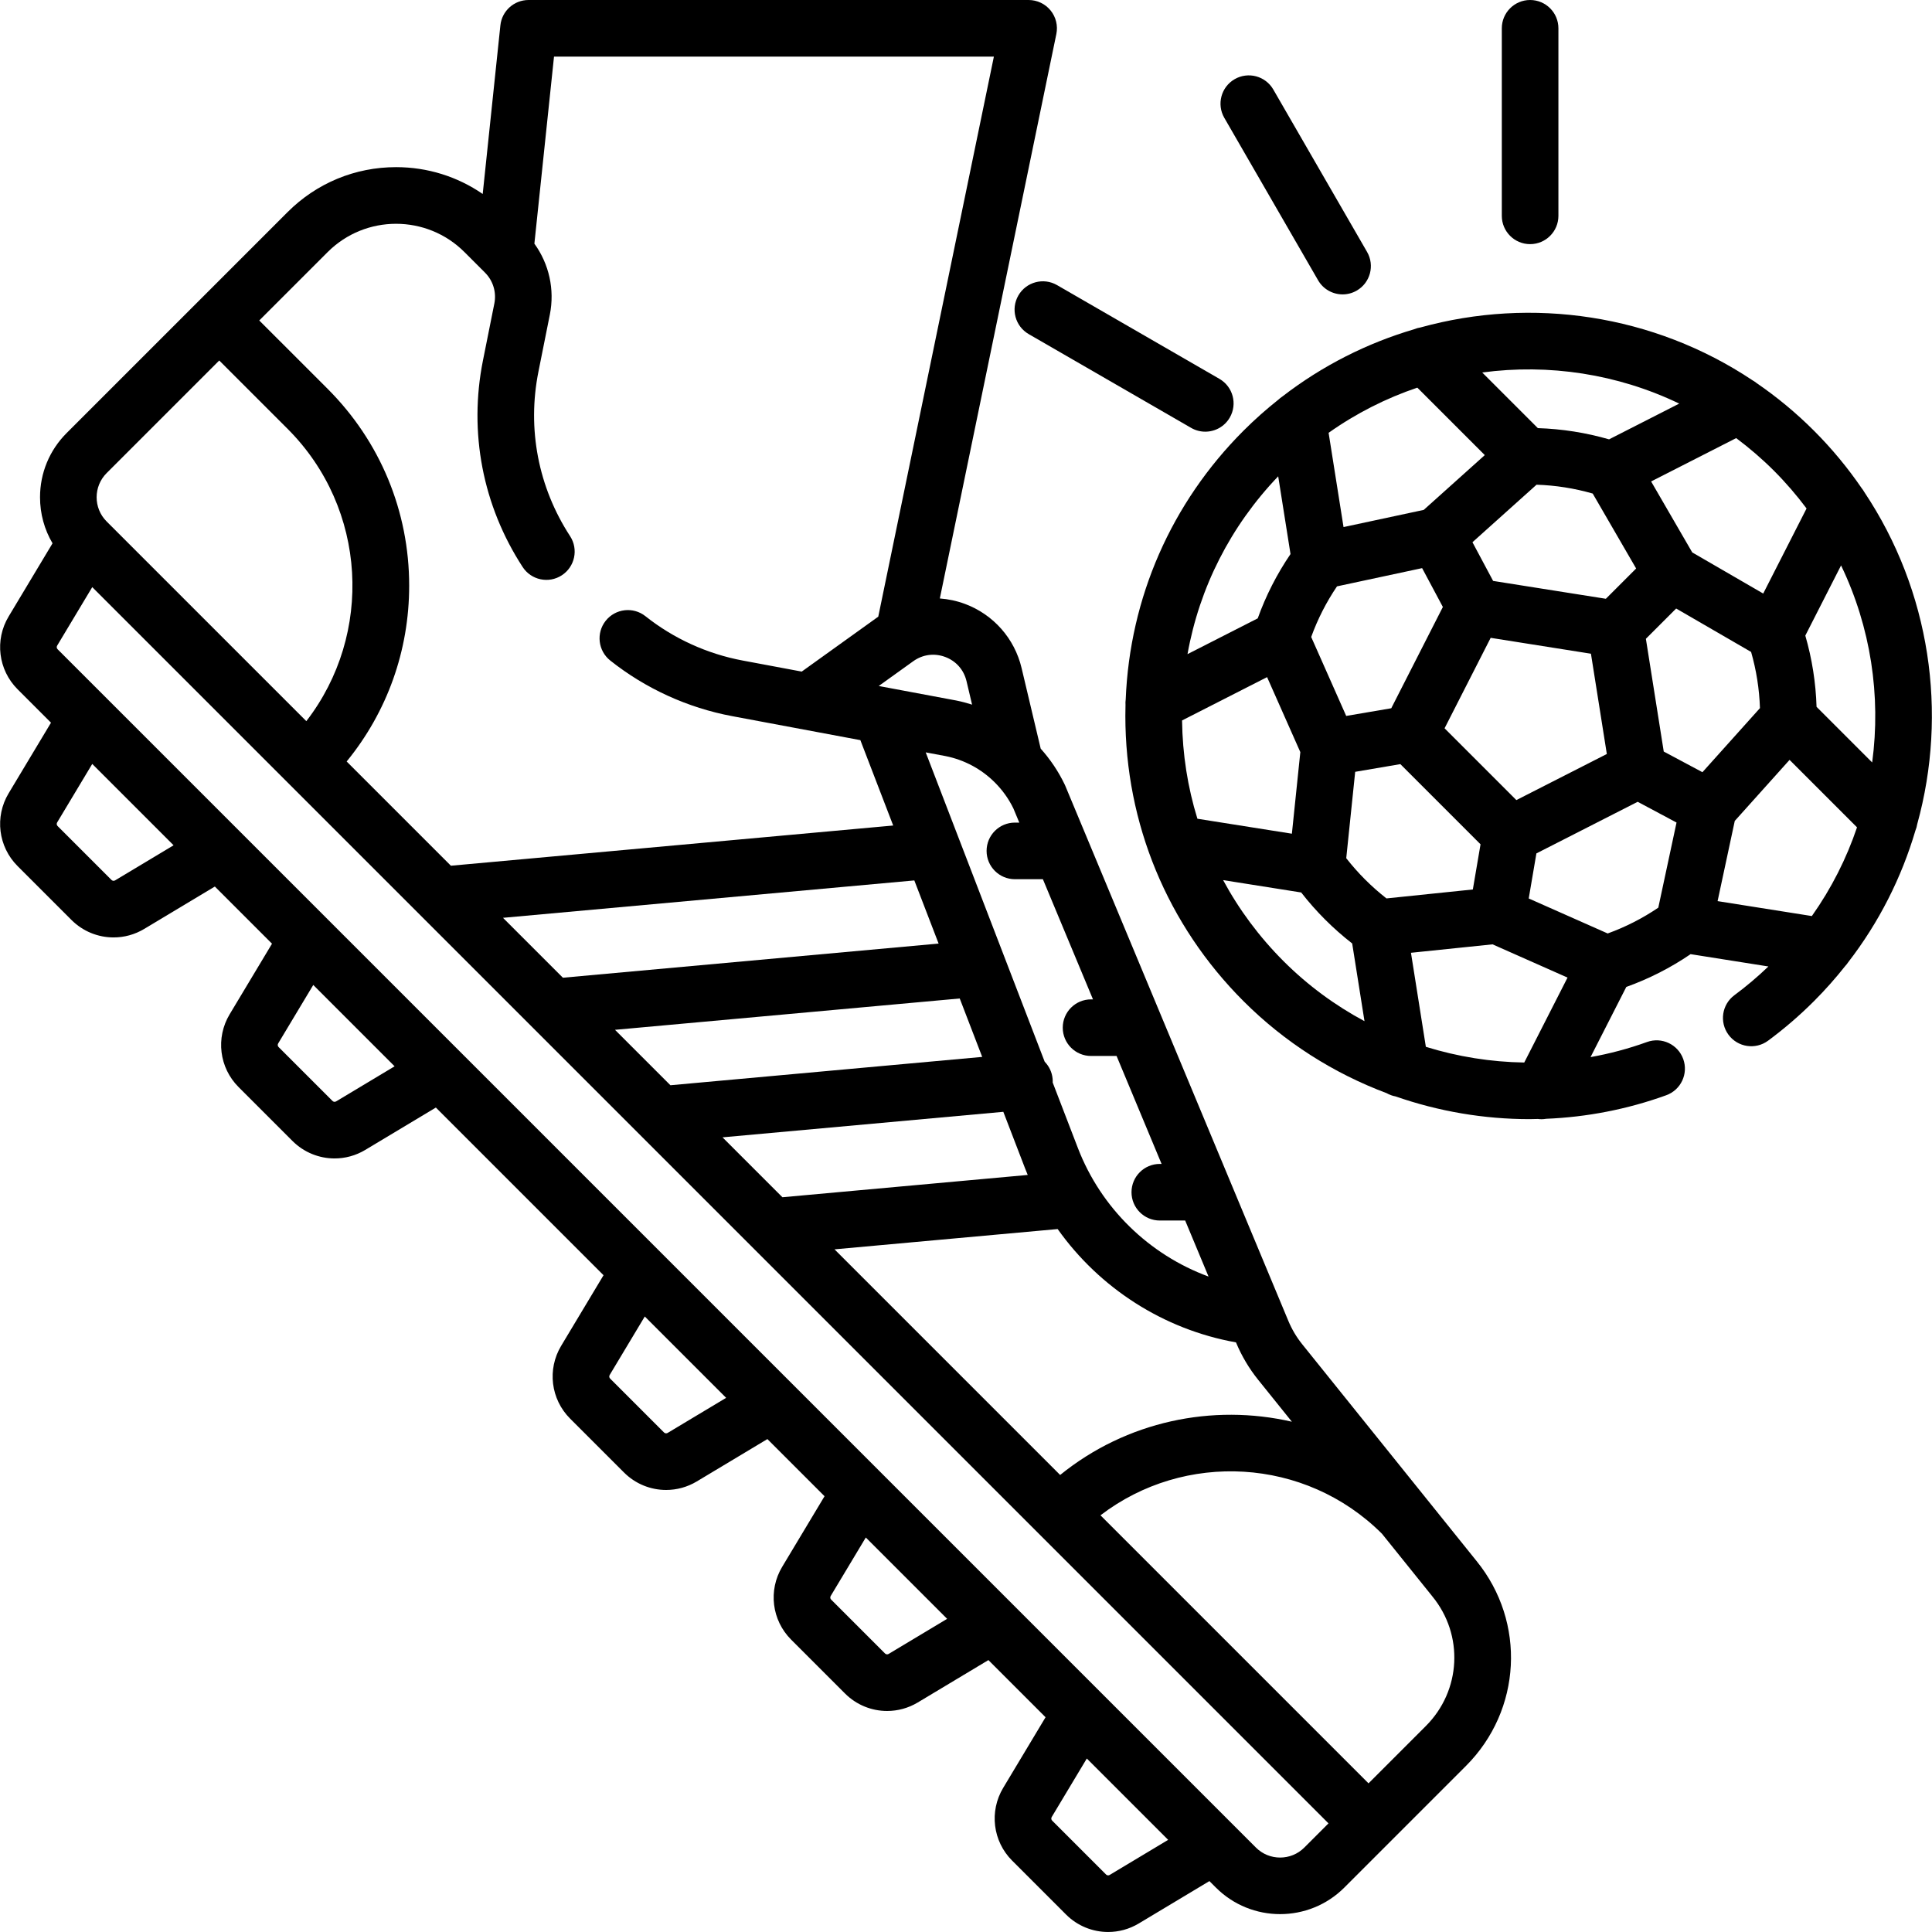 <svg id="Capa_1" enable-background="new 0 0 512.007 512.007" height="512" viewBox="0 0 512.007 512.007" width="512" xmlns="http://www.w3.org/2000/svg"><g><path d="m391.227 413.592-46.111-57.334c-1.516-1.885-2.756-3.971-3.686-6.202l-59.107-141.787c-.051-.122-.104-.242-.162-.361-1.664-3.465-3.803-6.652-6.362-9.507l-5.064-21.358c-1.854-7.823-7.458-14.175-14.989-16.99-2.176-.814-4.424-1.288-6.678-1.454l30.877-149.582c.456-2.209-.105-4.505-1.53-6.254-1.424-1.748-3.559-2.763-5.814-2.763h-132.534c-3.839 0-7.059 2.899-7.459 6.718l-4.686 44.686c-6.71-4.616-14.643-7.109-22.963-7.109-10.854 0-21.057 4.228-28.732 11.901l-58.572 58.571c-4.546 4.546-7.049 10.59-7.049 17.019 0 4.36 1.155 8.541 3.314 12.2l-11.637 19.396c-3.732 6.222-2.756 14.15 2.374 19.281l8.858 8.858-11.231 18.718c-3.733 6.222-2.757 14.15 2.374 19.28l14.283 14.284c3.047 3.047 7.081 4.628 11.158 4.628 2.788 0 5.596-.739 8.122-2.255l18.719-11.231 15.147 15.147-11.232 18.719c-3.733 6.223-2.756 14.151 2.375 19.281l14.281 14.281c3.047 3.048 7.081 4.63 11.159 4.63 2.788 0 5.596-.739 8.123-2.255l18.719-11.231 44.433 44.434-11.231 18.718c-3.734 6.223-2.758 14.151 2.374 19.282l14.283 14.282c3.047 3.047 7.081 4.628 11.159 4.628 2.787 0 5.596-.739 8.122-2.254l18.719-11.231 15.147 15.147-11.231 18.718c-3.733 6.222-2.757 14.15 2.374 19.28l14.283 14.284c3.047 3.047 7.081 4.628 11.158 4.628 2.788 0 5.596-.739 8.123-2.255l18.718-11.231 15.147 15.147-11.23 18.717c-3.734 6.223-2.758 14.151 2.373 19.282l14.281 14.281c3.048 3.049 7.082 4.631 11.16 4.631 2.787 0 5.596-.74 8.121-2.256l18.719-11.231 1.717 1.717c4.692 4.691 10.855 7.037 17.018 7.037s12.326-2.346 17.018-7.037l11.715-11.715 20.5-20.5c14.799-14.8 16.001-38.116 2.83-54.322-.029-.035-.057-.071-.085-.106zm-48.859-36.816c-21.031-4.845-43.831-.15-61.414 14.111l-59.795-59.795 59.136-5.376c11.084 15.631 28.019 26.598 47.258 30.033l.032.077c1.475 3.537 3.44 6.845 5.842 9.831zm-78.711-169.4c2.009 2.008 3.656 4.314 4.9 6.858l1.57 3.767h-1.167c-4.143 0-7.5 3.357-7.5 7.5s3.357 7.5 7.5 7.5h7.42l13.276 31.847h-.512c-4.142 0-7.5 3.357-7.5 7.5s3.358 7.5 7.5 7.5h6.765l11.926 28.607h-.47c-4.143 0-7.5 3.357-7.5 7.5s3.357 7.5 7.5 7.5h6.723l6.191 14.85c-15.72-5.784-28.499-18.138-34.627-34.071l-6.671-17.343c.012-.318.011-.638-.019-.963-.162-1.785-.941-3.366-2.104-4.556l-31.532-81.983 5.267.986c4.959.991 9.476 3.412 13.064 7.001zm-3.36 72.718-82.626 7.511-14.688-14.688 91.359-8.306zm-68.82 21.317 74.417-6.765 5.759 14.973c.227.591.468 1.175.71 1.758l-65.01 5.91zm57.268-51.352-99.568 9.052-15.876-15.876 109.007-9.91zm7.394-69.556 1.478 6.234c-1.366-.425-2.751-.806-4.172-1.09l-20.569-3.849 9.154-6.57c2.499-1.793 5.582-2.202 8.462-1.127 2.88 1.078 4.938 3.411 5.647 6.402zm-169.305-113.699c9.996-9.996 26.258-9.994 36.251 0l5.445 5.444c2.148 2.148 3.076 5.21 2.479 8.189l-3.021 15.102c-3.806 19.032-.068 38.47 10.524 54.731 2.261 3.471 6.907 4.452 10.378 2.19 3.471-2.261 4.451-6.907 2.19-10.378-8.439-12.955-11.417-28.439-8.384-43.602l3.02-15.102c1.327-6.637-.202-13.422-4.096-18.805l5.202-49.573h116.573l-30.641 148.423-20.283 14.557-15.681-2.935c-9.372-1.754-18.27-5.814-25.733-11.74-3.243-2.576-7.962-2.033-10.538 1.209-2.576 3.244-2.034 7.962 1.209 10.537 9.369 7.44 20.539 12.536 32.302 14.738l33.979 6.359 8.702 22.625-117.216 10.656-27.625-27.625c10.731-13.126 16.57-29.409 16.57-46.59 0-19.703-7.673-38.228-21.606-52.161l-18.125-18.124zm-58.572 58.571 29.84-29.84 18.126 18.126c21.115 21.115 22.755 54.424 4.953 77.454l-52.919-52.919c-3.535-3.535-3.535-9.286 0-12.821zm2.241 107.939c-.309.184-.701.136-.956-.117l-14.283-14.284c-.254-.254-.303-.648-.118-.956l9.302-15.503 21.558 21.558zm58.573 58.572c-.312.185-.704.138-.958-.118l-14.283-14.282c-.254-.255-.303-.648-.118-.957l9.302-15.502 21.558 21.558zm87.858 87.858c-.309.185-.703.137-.958-.118l-14.283-14.282c-.254-.255-.303-.648-.117-.957l9.302-15.503 21.558 21.559zm58.57 58.572c-.309.186-.701.136-.956-.117l-14.283-14.284c-.254-.254-.303-.647-.118-.956l9.302-15.503 21.558 21.558zm58.571 58.573c-.307.185-.699.137-.955-.119l-14.282-14.282c-.255-.254-.303-.647-.117-.957l9.301-15.502 21.558 21.558zm38.762-7.26-5.857-5.857-35.143-35.144c-.003-.003-.006-.005-.009-.008l-23.412-23.412c-.003-.003-.005-.006-.008-.009l-23.429-23.428-123.001-123.001-35.144-35.143-71.57-71.57c-.254-.254-.303-.648-.118-.957l9.302-15.503 51.776 51.776c.001.001.002.003.004.004.001.001.003.002.004.004l199.139 199.139s.001.001.001.001.001.001.001.001l76.697 76.697-6.412 6.411c-3.534 3.533-9.285 3.535-12.821-.001zm45.036-32.215-15.196 15.197-71.033-71.033c22.229-17.026 54.251-15.405 74.599 4.884l13.177 16.384c.054.07.108.141.165.209 8.392 10.221 7.655 24.993-1.712 34.359z"/><path d="m489.785 255.028c8.23-10.654 14.172-22.517 17.825-34.917.232-.554.391-1.13.484-1.716 8.147-29.46 3.479-61.75-14.007-87.962-.205-.37-.447-.719-.713-1.052-3.674-5.367-7.886-10.475-12.649-15.238s-9.871-8.975-15.238-12.65c-.331-.265-.679-.505-1.046-.709-26.212-17.488-58.502-22.159-87.963-14.012-.589.093-1.168.253-1.726.487-12.403 3.655-24.268 9.598-34.923 17.831-.362.241-.703.507-1.015.803-3.208 2.542-6.307 5.286-9.27 8.249-19.149 19.149-30.132 44.285-31.215 71.188-.067.491-.087.99-.055 1.49-.026.969-.041 1.939-.041 2.912 0 28.554 11.12 55.398 31.311 75.59 10.929 10.929 23.927 19.133 37.949 24.391.726.414 1.524.703 2.362.855 11.389 3.971 23.406 6.02 35.508 6.02.734 0 1.469-.032 2.203-.047.32.042.641.067.961.067.416 0 .827-.046 1.234-.114 10.717-.44 21.451-2.49 31.816-6.24 3.896-1.409 5.91-5.71 4.501-9.604-1.409-3.896-5.712-5.909-9.604-4.501-4.909 1.777-9.914 3.098-14.959 4.001l9.477-18.599c6.034-2.167 11.744-5.078 17.042-8.687l20.617 3.265c-2.846 2.725-5.86 5.285-9.001 7.606-3.331 2.461-4.036 7.157-1.575 10.489 2.462 3.33 7.157 4.036 10.489 1.575 4.28-3.163 8.373-6.688 12.162-10.477 2.976-2.976 5.732-6.089 8.283-9.313.283-.303.544-.63.776-.981zm6.366-52.969-14.739-14.74c-.2-6.408-1.198-12.734-2.979-18.877l9.475-18.597c7.862 16.353 10.613 34.559 8.243 52.214zm-70.091 45.323-20.925-9.276 2.034-11.942 26.842-13.677 10.294 5.498-4.832 22.557c-4.176 2.832-8.67 5.123-13.413 6.84zm-48.188 30.039-3.946-24.92 21.622-2.237 19.871 8.809-11.469 22.509c-8.857-.134-17.644-1.546-26.078-4.161zm-64.609-86.492 22.532-11.481 8.81 19.872-2.237 21.621-25.038-3.965c-2.577-8.338-3.954-17.089-4.067-26.047zm62.349-88.197 17.877 17.878-16.178 14.519-21.255 4.553-3.957-24.979c7.337-5.191 15.262-9.185 23.513-11.971zm31.595 25.722c5.064.166 10.041.954 14.884 2.345l11.51 19.861-8.024 8.024-29.88-4.732-5.476-10.253zm-5.349 83.581-19.026-19.026 12.216-23.974 26.575 4.21 4.21 26.574zm-33.155-24.337-11.94 2.035-9.277-20.926c1.717-4.743 4.008-9.236 6.839-13.413l22.557-4.832 5.498 10.295zm-9.559 16.846 11.969-2.04 21.25 21.25-2.039 11.97-22.89 2.369c-1.976-1.546-3.872-3.219-5.656-5.003-1.783-1.782-3.457-3.678-5.003-5.655zm92.025.102-10.253-5.476-4.733-29.88 8.024-8.024 19.86 11.508c1.391 4.847 2.177 9.834 2.345 14.888zm27.594-69.892-11.486 22.544-18.808-10.899-10.899-18.807 22.544-11.487c3.487 2.607 6.837 5.479 10.004 8.646 3.166 3.167 6.038 6.516 8.645 10.003zm-33.742-27.794-18.596 9.475c-6.143-1.778-12.47-2.768-18.873-2.975l-14.743-14.743c17.654-2.37 35.86.381 52.212 8.243zm-106.281 19.272 3.263 20.601c-3.61 5.299-6.521 11.01-8.688 17.043l-18.61 9.482c3.159-17.652 11.412-33.943 24.035-47.126zm-14.596 107.01 20.691 3.277c1.955 2.513 4.077 4.919 6.337 7.179 2.26 2.259 4.665 4.38 7.176 6.334l3.262 20.593c-7.791-4.173-15.041-9.492-21.458-15.909-6.442-6.442-11.804-13.674-16.008-21.474zm135.594-15.686 14.52-16.178 17.878 17.878c-2.785 8.252-6.779 16.176-11.969 23.511l-24.98-3.957z"/><path d="m405.501 64.7c4.143 0 7.5-3.357 7.5-7.5v-49.7c0-4.143-3.357-7.5-7.5-7.5s-7.5 3.357-7.5 7.5v49.7c0 4.143 3.357 7.5 7.5 7.5z"/><path d="m349.306 74.267c1.39 2.406 3.91 3.751 6.502 3.751 1.272 0 2.563-.324 3.743-1.006 3.587-2.071 4.816-6.658 2.745-10.245l-24.851-43.041c-2.072-3.588-6.659-4.814-10.245-2.745-3.587 2.071-4.816 6.658-2.745 10.245z"/><path d="m269.881 78.3c-2.071 3.587-.842 8.174 2.745 10.245l43.042 24.851c1.182.682 2.471 1.006 3.743 1.006 2.592 0 5.113-1.345 6.502-3.751 2.071-3.587.842-8.174-2.745-10.245l-43.042-24.851c-3.589-2.071-8.175-.843-10.245 2.745z"/></g></svg>